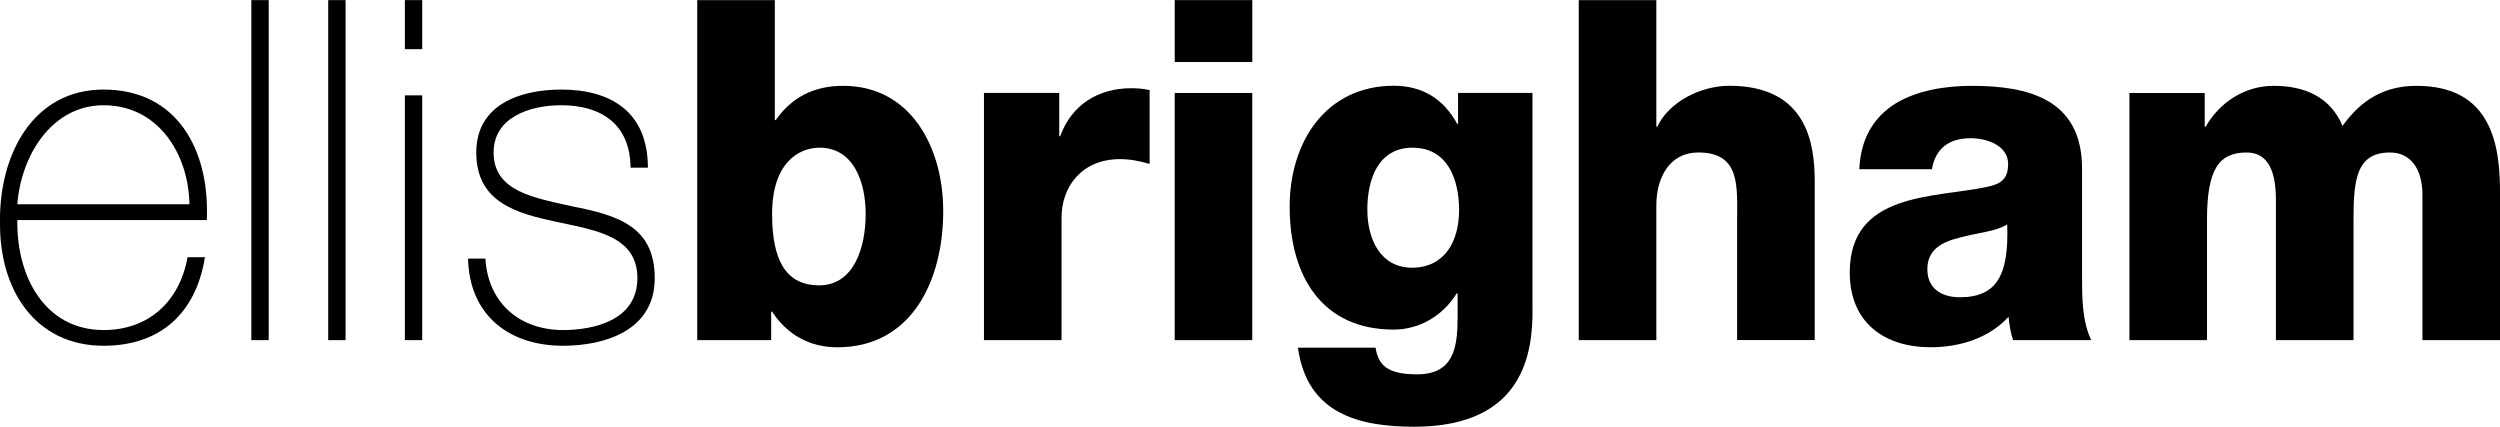 <svg xmlns="http://www.w3.org/2000/svg" width="164" height="28" viewBox="0 0 164 28" fill="none">
    <path d="M1.137 14.433C1.077 18.211 2.992 21.651 6.797 21.651C9.701 21.651 11.768 19.838 12.305 16.871H13.444C12.845 20.619 10.449 22.682 6.797 22.682C2.306 22.682 -0.061 18.995 0.001 14.56C-0.058 10.154 2.156 5.875 6.797 5.875C11.619 5.875 13.774 9.842 13.565 14.436H1.137V14.433ZM12.427 13.402C12.367 10.028 10.331 6.904 6.797 6.904C3.385 6.904 1.377 10.216 1.137 13.402H12.427Z"
          fill="black"/>
    <path d="M17.627 0.007H16.488V22.313H17.627V0.007Z" fill="black"/>
    <path d="M22.67 0.007H21.531V22.313H22.67V0.007Z" fill="black"/>
    <path d="M26.559 6.255H27.697V22.313H26.559V6.255ZM26.559 0.007H27.697V3.225H26.559V0.007Z"
          fill="black"/>
    <path d="M31.841 16.965C32.022 19.933 34.146 21.651 36.931 21.651C38.937 21.651 41.812 21.026 41.812 18.247C41.812 15.53 39.177 15.123 36.542 14.56C33.878 13.997 31.243 13.278 31.243 9.998C31.243 6.812 34.206 5.875 36.813 5.875C40.078 5.875 42.502 7.343 42.502 10.997H41.363C41.335 8.091 39.386 6.904 36.813 6.904C34.717 6.904 32.381 7.717 32.381 9.998C32.381 12.559 35.016 12.966 37.502 13.529C40.555 14.121 42.951 14.873 42.951 18.247C42.951 21.715 39.626 22.682 36.931 22.682C33.429 22.682 30.794 20.713 30.703 16.965H31.841Z"
          fill="black"/>
    <path d="M45.738 0.007H50.828V7.879H50.888C51.935 6.379 53.401 5.63 55.319 5.63C59.72 5.63 61.875 9.629 61.875 13.846C61.875 18.408 59.81 22.782 54.93 22.782C53.133 22.782 51.636 21.968 50.648 20.439H50.588V22.313H45.738V0.007ZM50.65 14.032C50.65 16.873 51.43 18.718 53.735 18.718C56.011 18.718 56.788 16.251 56.788 14.032C56.788 11.969 56.011 9.688 53.763 9.688C52.387 9.691 50.65 10.69 50.65 14.032Z"
          fill="black"/>
    <path d="M64.547 6.096H69.487V8.94H69.546C70.295 6.877 72.032 5.787 74.218 5.787C74.608 5.787 75.026 5.819 75.416 5.911V10.753C74.758 10.564 74.159 10.44 73.47 10.44C70.956 10.44 69.637 12.253 69.637 14.28V22.311H64.547V6.096Z"
          fill="black"/>
    <path d="M77.059 6.099H82.148V22.313H77.059V6.099ZM82.151 4.068H77.061V0.007H82.151V4.068Z"
          fill="black"/>
    <path d="M100.535 20.339C100.535 22.994 100.058 27.993 92.779 27.993C89.155 27.993 85.743 27.15 85.144 22.806H90.234C90.353 23.525 90.624 23.961 91.101 24.212C91.55 24.462 92.18 24.556 92.957 24.556C95.383 24.556 95.62 22.776 95.62 20.778V19.246H95.561C94.632 20.746 93.075 21.621 91.429 21.621C86.728 21.621 84.602 18.123 84.602 13.561C84.602 9.25 87.028 5.625 91.429 5.625C93.284 5.625 94.691 6.468 95.589 8.124H95.649V6.096H100.53V20.339H100.535ZM92.66 9.689C90.415 9.689 89.697 11.752 89.697 13.75C89.697 15.656 90.536 17.56 92.632 17.56C94.787 17.56 95.716 15.81 95.716 13.779C95.714 11.719 94.934 9.689 92.66 9.689Z"
          fill="black"/>
    <path d="M103.566 0.007H108.656V8.315H108.716C109.495 6.658 111.591 5.627 113.447 5.627C118.627 5.627 119.045 9.564 119.045 11.907V22.31H113.955V14.471C113.955 12.255 114.195 10.003 111.41 10.003C109.495 10.003 108.656 11.689 108.656 13.472V22.313H103.566V0.007Z"
          fill="black"/>
    <path d="M121.971 11.098C122.061 8.973 123.019 7.6 124.397 6.757C125.776 5.943 127.572 5.631 129.337 5.631C133.021 5.631 136.583 6.474 136.583 11.065V18.156C136.583 19.529 136.583 21.029 137.181 22.311H132.06C131.882 21.813 131.823 21.312 131.761 20.782C130.445 22.22 128.498 22.78 126.643 22.78C123.677 22.78 121.344 21.218 121.344 17.876C121.344 12.595 126.852 13.002 130.385 12.253C131.255 12.064 131.733 11.752 131.733 10.753C131.733 9.536 130.326 9.067 129.278 9.067C127.869 9.067 126.973 9.721 126.733 11.098H121.971ZM128.558 19.5C130.984 19.5 131.792 18.061 131.673 14.72C130.953 15.188 129.637 15.283 128.53 15.595C127.391 15.875 126.434 16.376 126.434 17.658C126.431 18.969 127.419 19.5 128.558 19.5Z"
          fill="black"/>
    <path d="M139.688 6.1H144.628V8.319H144.687C145.616 6.695 147.263 5.631 149.15 5.631C151.096 5.631 152.833 6.288 153.672 8.257C154.901 6.539 156.426 5.631 158.522 5.631C163.462 5.631 164.002 9.536 164.002 12.627V22.311H158.912V12.783C158.912 11.036 158.104 10.004 156.785 10.004C154.599 10.004 154.39 11.755 154.39 14.378V22.311H149.3V13.096C149.3 11.189 148.76 10.004 147.385 10.004C145.557 10.004 144.78 11.098 144.78 14.41V22.314H139.69V6.1H139.688Z"
          fill="black"/>
</svg>